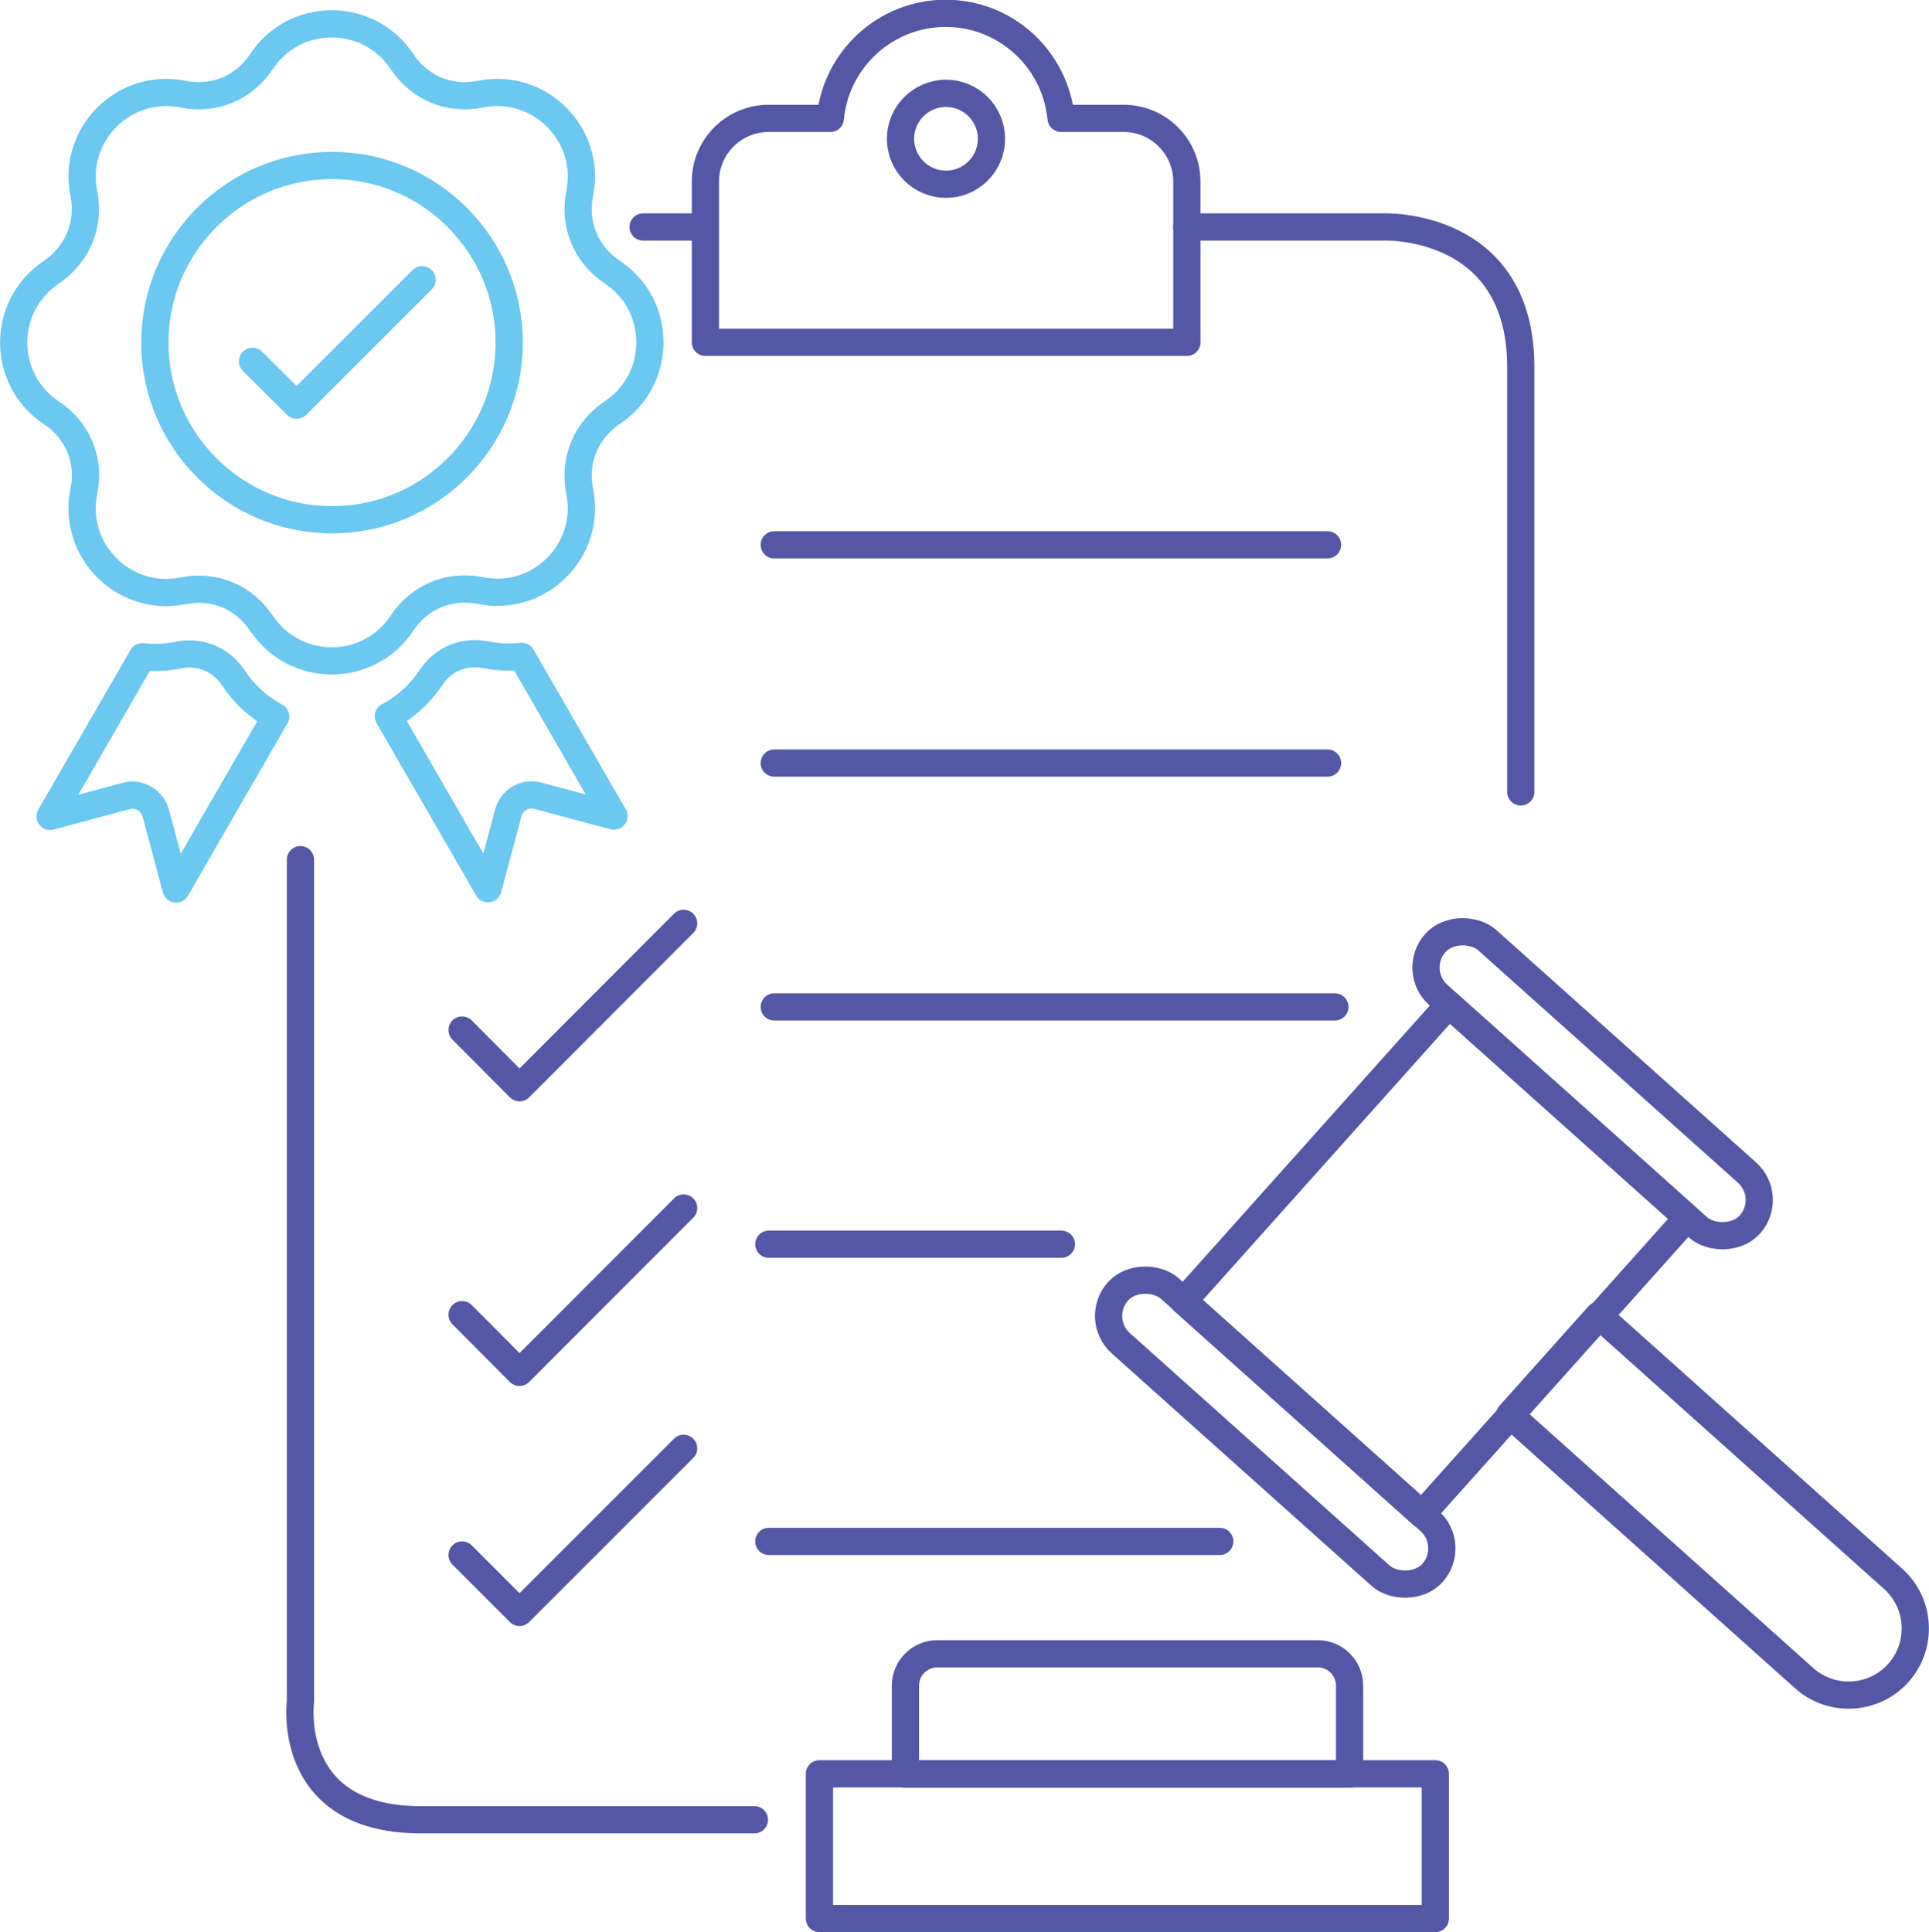 <?xml version="1.0" encoding="UTF-8"?>
<svg id="Layer_2" xmlns="http://www.w3.org/2000/svg" viewBox="0 0 70.88 71">
  <defs>
    <style>
      .cls-1 {
        stroke: #6ac8f1;
      }

      .cls-1, .cls-2, .cls-3 {
        fill: none;
        stroke-linecap: round;
        stroke-linejoin: round;
      }

      .cls-1, .cls-3 {
        fill-rule: evenodd;
      }

      .cls-2, .cls-3 {
        stroke: #5357a5;
      }
    </style>
  </defs>
  <g id="Layer_1-2" data-name="Layer_1">
    <g>
      <path class="cls-1" d="M5.23,24.13l-3.39,5.87,2.8-.75c.47-.13.95.16,1.08.62l.75,2.8,3.66-6.34c-.62-.33-1.16-.82-1.56-1.43-.45-.67-1.22-.99-2.01-.83-.44.09-.89.11-1.32.06Z"/>
      <path class="cls-1" d="M14.27,26.32l3.66,6.34.75-2.8c.13-.46.61-.75,1.08-.62l2.8.75-3.39-5.87c-.43.04-.88.03-1.32-.06-.79-.16-1.56.16-2.01.83-.4.61-.94,1.09-1.56,1.43Z"/>
      <path class="cls-1" d="M9.61,22.9c1.23,1.85,3.94,1.84,5.16,0,.64-.97,1.75-1.43,2.88-1.2,2.17.44,4.09-1.47,3.65-3.65-.23-1.14.23-2.24,1.2-2.89,1.84-1.22,1.84-3.94,0-5.16-.97-.64-1.43-1.75-1.2-2.89.44-2.17-1.48-4.09-3.65-3.65-1.14.23-2.24-.23-2.88-1.2-1.23-1.85-3.94-1.84-5.16,0-.64.97-1.75,1.43-2.88,1.2-2.17-.44-4.09,1.48-3.65,3.65.23,1.14-.23,2.24-1.19,2.89C.04,11.24.04,13.94,1.89,15.17c.97.64,1.43,1.75,1.19,2.89-.44,2.17,1.48,4.09,3.65,3.65,1.12-.23,2.23.21,2.88,1.2h0ZM18.71,12.59c0,3.59-2.92,6.51-6.51,6.51s-6.51-2.92-6.51-6.51,2.92-6.51,6.51-6.51,6.51,2.92,6.51,6.51Z"/>
      <polyline class="cls-1" points="9.28 13.28 10.9 14.89 15.51 10.28"/>
      <polyline class="cls-3" points="16.98 37.85 19.09 39.97 25.12 33.93"/>
      <polyline class="cls-3" points="16.98 48.31 19.09 50.43 25.12 44.39"/>
      <polyline class="cls-3" points="16.98 57.14 19.09 59.25 25.12 53.22"/>
      <path class="cls-2" d="M43.61,6.67v5.91h-17.69v-5.91c0-1.28,1.04-2.32,2.32-2.32h2.27c.2-2.16,2.02-3.86,4.24-3.86s4.03,1.7,4.24,3.86h2.3c1.28,0,2.32,1.04,2.32,2.32Z"/>
      <circle class="cls-2" cx="34.76" cy="5.1" r="1.67"/>
      <rect class="cls-2" x="45.5" y="44.87" width="2.7" height="15.51" rx="1.35" ry="1.35" transform="translate(-23.6 52.45) rotate(-48.18)"/>
      <rect class="cls-2" x="57.17" y="32.07" width="2.7" height="15.51" rx="1.35" ry="1.35" transform="translate(-10.18 56.88) rotate(-48.18)"/>
      <rect class="cls-2" x="45.43" y="40.4" width="14.62" height="11.75" transform="translate(-16.91 54.73) rotate(-48.18)"/>
      <path class="cls-2" d="M60.98,47.33h4.9v14.52c0,1.35-1.1,2.45-2.45,2.45h0c-1.35,0-2.45-1.1-2.45-2.45v-14.52h0Z" transform="translate(-20.46 65.87) rotate(-48.18)"/>
      <line class="cls-2" x1="25.65" y1="8.34" x2="23.63" y2="8.34"/>
      <path class="cls-3" d="M43.61,8.34h7.25s5.02-.19,5.02,5.15v15.61"/>
      <path class="cls-3" d="M11.04,31.59v30.92s-.58,4.31,4.34,4.36h12.34"/>
      <rect class="cls-2" x="30.11" y="65.18" width="22.63" height="5.32"/>
      <path class="cls-2" d="M34.44,60.77h13.98c.65,0,1.17.53,1.17,1.17v3.25h-16.32v-3.25c0-.65.53-1.17,1.17-1.17Z"/>
      <line class="cls-2" x1="28.45" y1="20.02" x2="48.78" y2="20.02"/>
      <line class="cls-2" x1="28.45" y1="28.04" x2="48.78" y2="28.04"/>
      <line class="cls-2" x1="28.45" y1="37" x2="49.05" y2="37"/>
      <line class="cls-2" x1="28.25" y1="45.72" x2="39" y2="45.72"/>
      <line class="cls-2" x1="28.25" y1="56.64" x2="44.82" y2="56.64"/>
    </g>
  </g>
</svg>